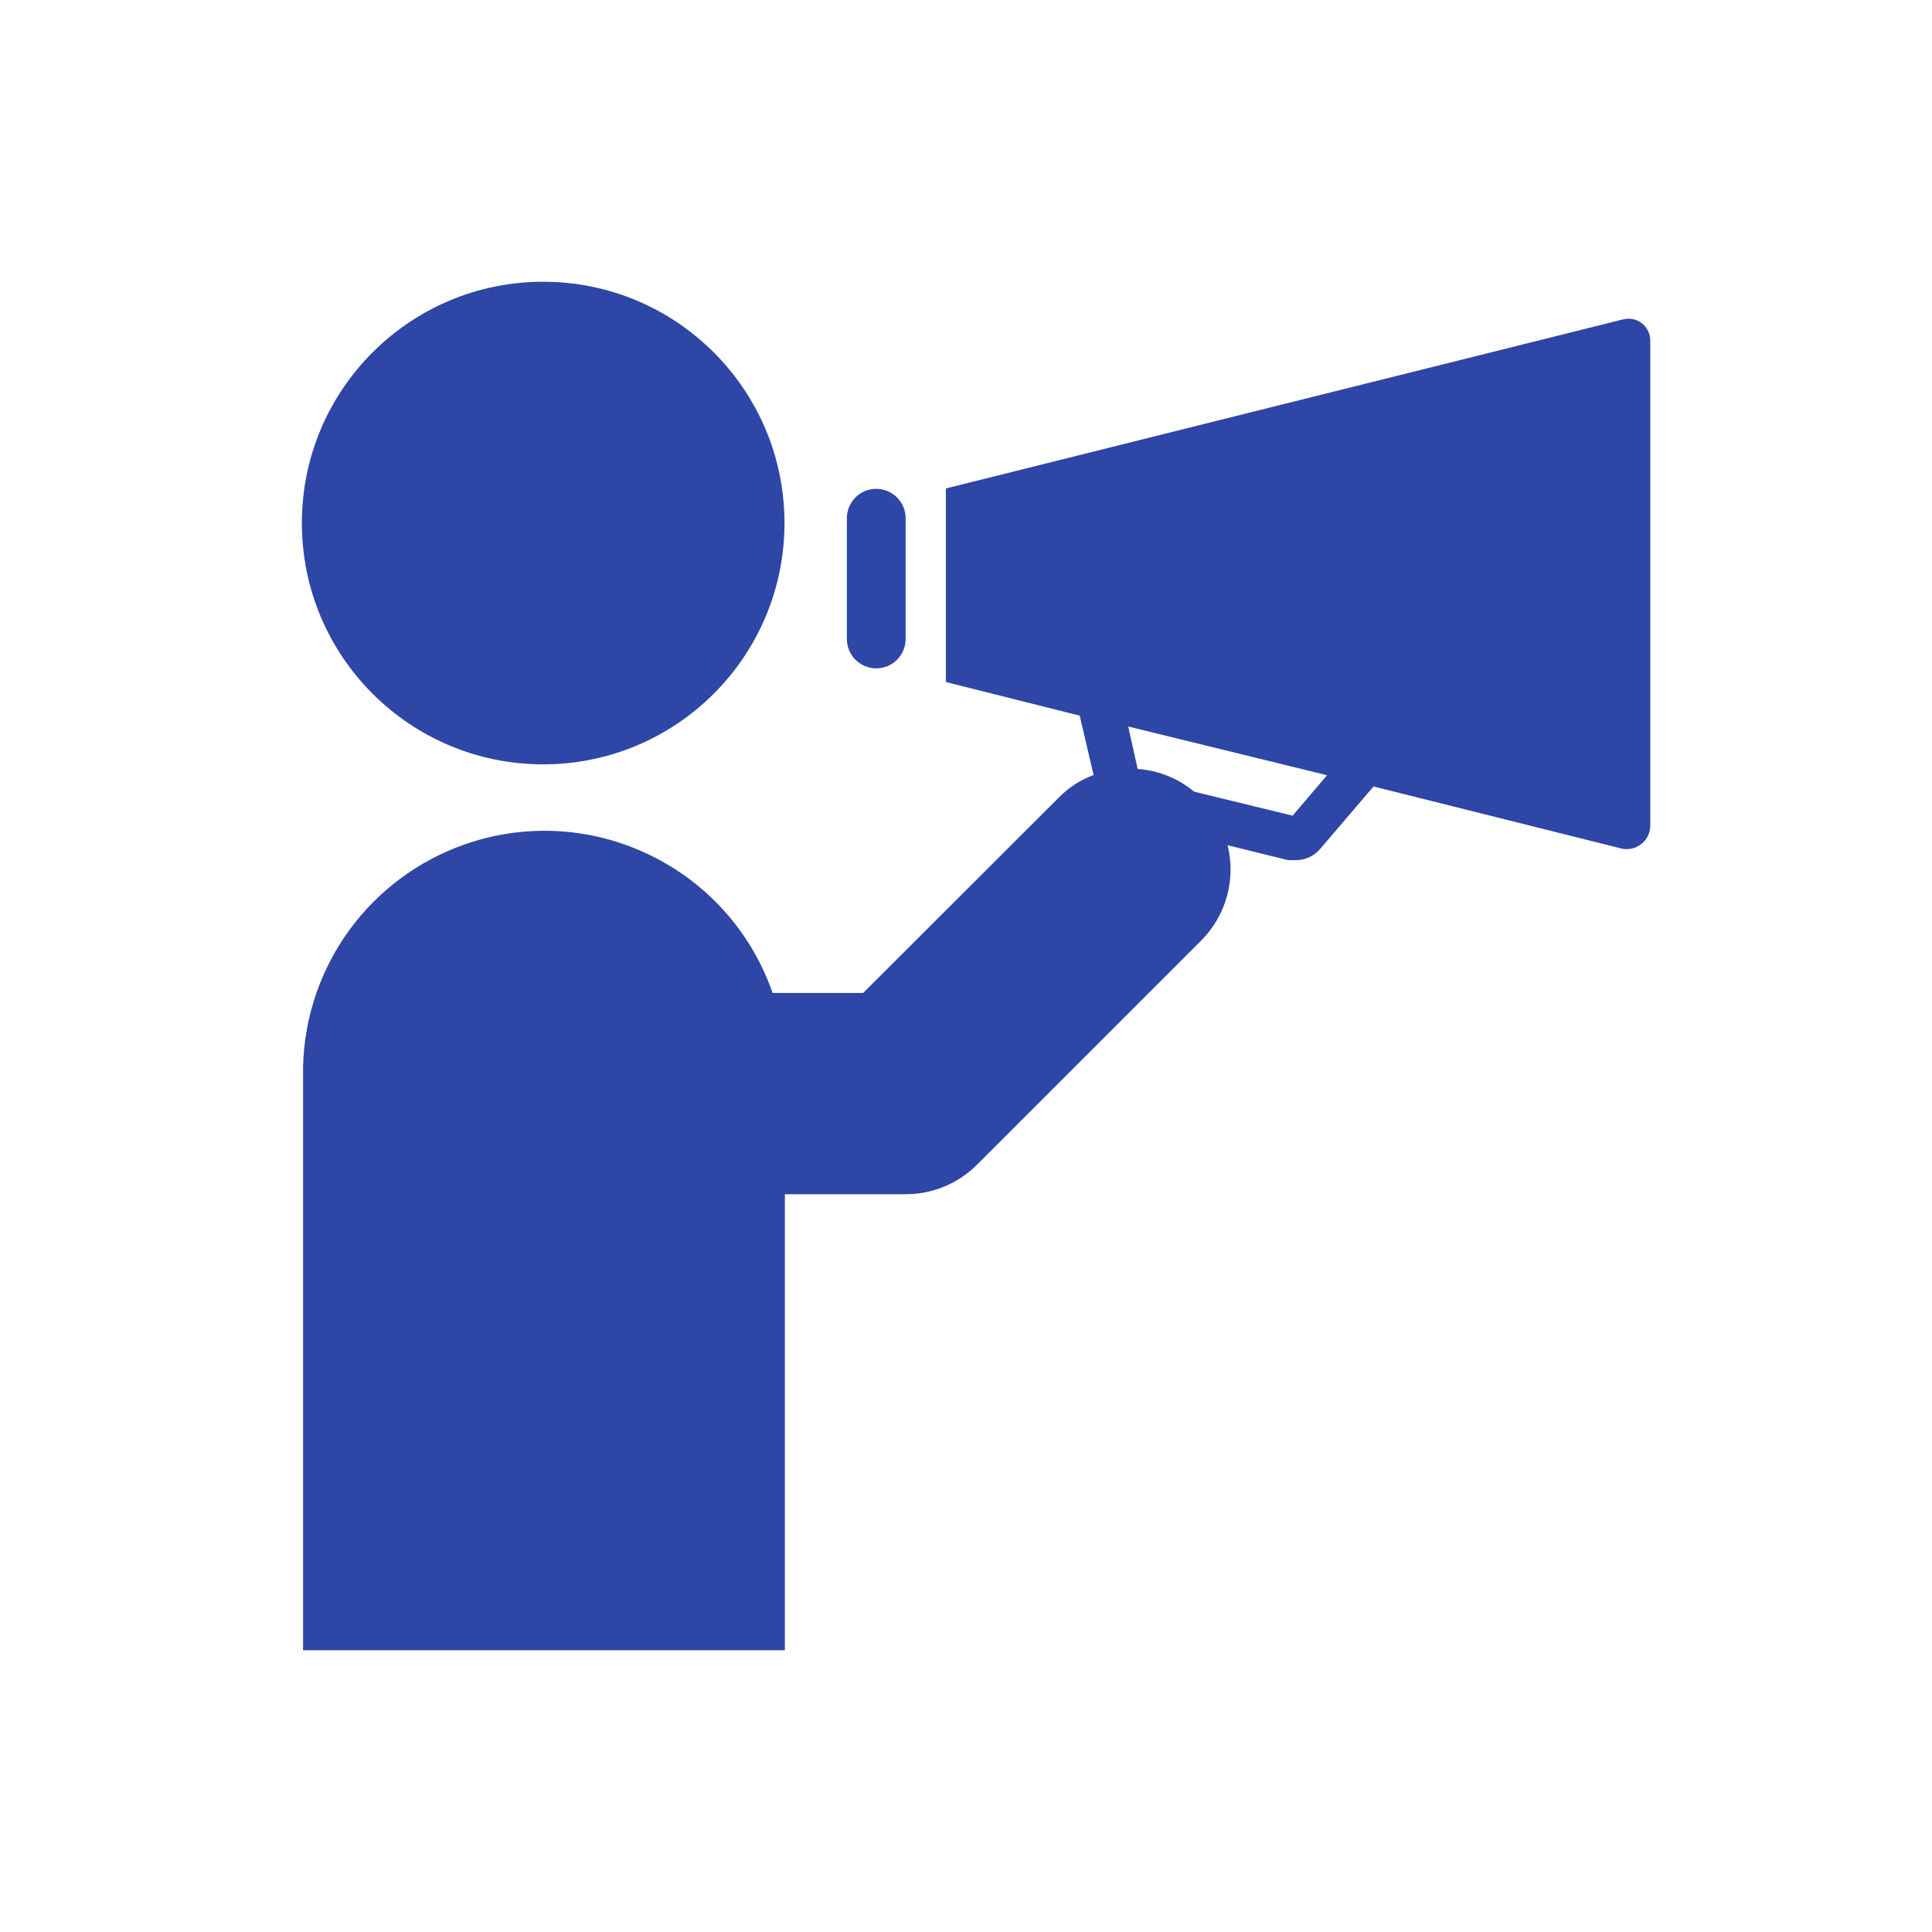 <svg width="96" height="96" xmlns="http://www.w3.org/2000/svg" xmlns:xlink="http://www.w3.org/1999/xlink" xml:space="preserve" overflow="hidden"><g transform="translate(-592 -312)"><path d="M630.98 337.99C630.98 344.612 625.612 349.98 618.99 349.98 612.368 349.98 607 344.612 607 337.99 607 331.368 612.368 326 618.99 326 625.612 326 630.98 331.368 630.98 337.99Z" fill="#2E46A5"/><path d="M672.65 327.87 639 336.27 639 345.89 645.65 347.56 646.34 350.51C645.684 350.754 645.09 351.14 644.6 351.64L634.89 361.34 630.39 361.34C628.212 355.081 621.372 351.772 615.113 353.951 610.388 355.595 607.178 359.998 607.06 365L607.06 394 631 394 631 371.34 637 371.34C638.327 371.342 639.601 370.817 640.54 369.88L651.71 358.71C652.93 357.471 653.418 355.688 653 354L656 354.74 656.41 354.74C656.87 354.737 657.304 354.532 657.6 354.18L660.25 351.08 672.64 354.18C673.284 354.281 673.888 353.841 673.989 353.197 673.994 353.165 673.998 353.133 674 353.1L674 328.89C673.986 328.294 673.491 327.822 672.895 327.836 672.812 327.838 672.73 327.849 672.65 327.87ZM656.23 352.53 651.34 351.34C650.546 350.677 649.562 350.282 648.53 350.21L648.06 348.1 657.94 350.52Z" fill="#2E46A5"/><path d="M635.54 345.21C636.346 345.21 637 344.556 637 343.75L637 337.75C637 336.944 636.346 336.29 635.54 336.29 634.734 336.29 634.08 336.944 634.08 337.75L634.08 343.75C634.08 344.556 634.734 345.21 635.54 345.21Z" fill="#2E46A5"/></g></svg>